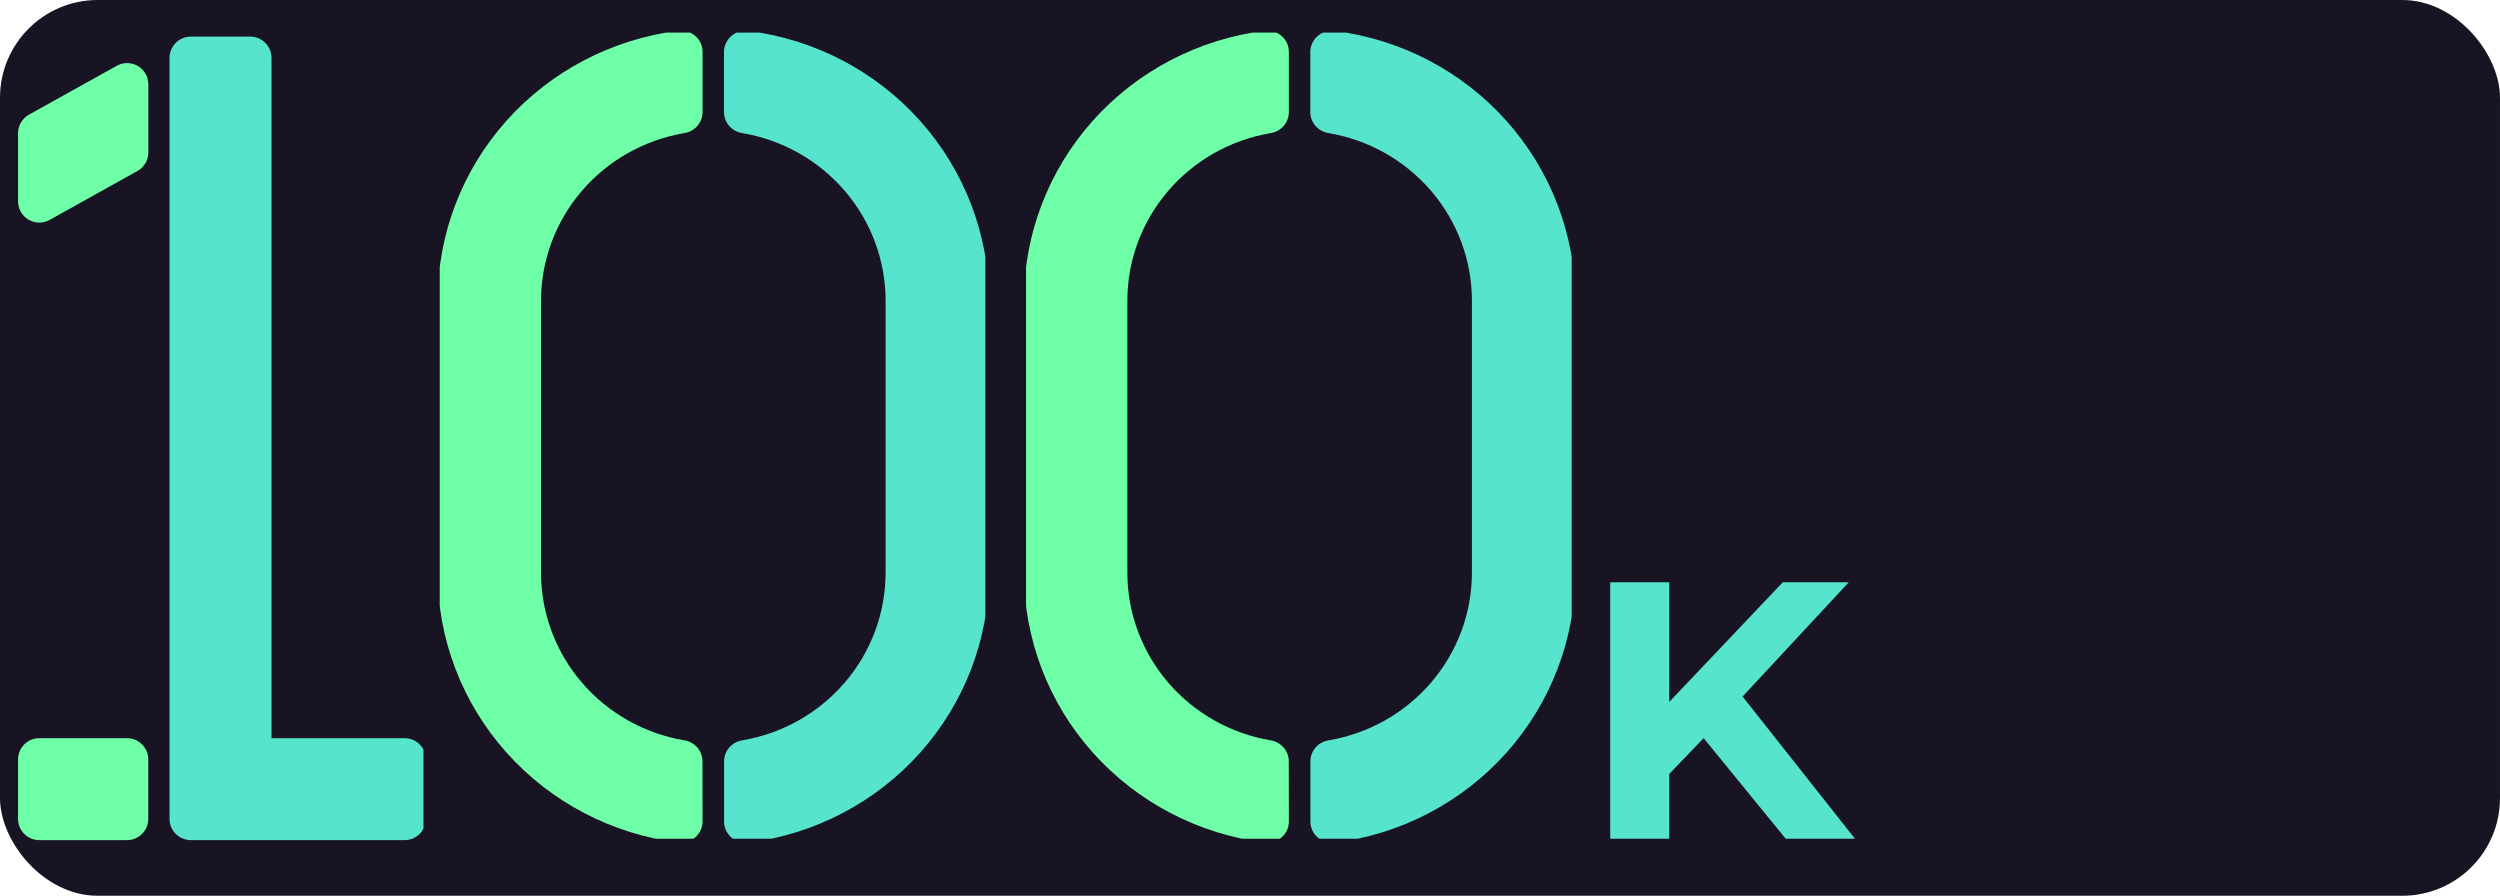<svg width="307" height="110" viewBox="0 0 307 110" fill="none" xmlns="http://www.w3.org/2000/svg">
<rect width="307" height="110" rx="12" fill="#191424"/>
<g clip-path="url(#clip0_474_965)">
<path d="M23.429 103.168H49.69C50.382 103.168 51.046 102.893 51.535 102.404C52.024 101.915 52.299 101.252 52.299 100.56V93.256C52.299 92.565 52.024 91.901 51.535 91.412C51.046 90.923 50.382 90.648 49.69 90.648H33.341V7.106C33.341 6.414 33.066 5.751 32.577 5.262C32.088 4.772 31.424 4.498 30.732 4.498H23.429C22.737 4.498 22.074 4.772 21.584 5.262C21.095 5.751 20.82 6.414 20.82 7.106V100.56C20.82 101.252 21.095 101.915 21.584 102.404C22.074 102.893 22.737 103.168 23.429 103.168V103.168Z" fill="#57E4CD"/>
<path d="M14.331 8.081L3.558 14.081C3.152 14.307 2.813 14.637 2.577 15.038C2.342 15.439 2.217 15.896 2.217 16.36V24.707C2.214 25.164 2.331 25.613 2.555 26.01C2.78 26.408 3.105 26.739 3.498 26.971C3.891 27.204 4.338 27.329 4.794 27.334C5.25 27.34 5.7 27.226 6.099 27.003L16.877 20.998C17.283 20.772 17.622 20.442 17.857 20.041C18.093 19.64 18.217 19.183 18.217 18.718V10.372C18.22 9.915 18.103 9.465 17.878 9.068C17.652 8.671 17.327 8.34 16.933 8.108C16.54 7.876 16.092 7.752 15.636 7.747C15.179 7.742 14.729 7.858 14.331 8.081V8.081Z" fill="#6FFFA8"/>
<path d="M15.598 90.648H4.826C3.385 90.648 2.217 91.816 2.217 93.256V100.56C2.217 102 3.385 103.168 4.826 103.168H15.598C17.039 103.168 18.207 102 18.207 100.56V93.256C18.207 91.816 17.039 90.648 15.598 90.648Z" fill="#6FFFA8"/>
</g>
<g clip-path="url(#clip1_474_965)">
<path d="M86.262 93.487C86.261 92.868 86.037 92.269 85.629 91.797C85.221 91.326 84.656 91.013 84.036 90.916C79.116 90.081 74.652 87.56 71.433 83.797C68.213 80.033 66.445 75.27 66.438 70.346V36.911C66.445 31.986 68.215 27.221 71.437 23.457C74.658 19.694 79.124 17.174 84.046 16.341C84.667 16.243 85.231 15.931 85.639 15.46C86.047 14.988 86.272 14.389 86.273 13.769V6.388C86.276 6.017 86.198 5.649 86.046 5.31C85.893 4.971 85.669 4.668 85.388 4.421C85.107 4.174 84.776 3.989 84.417 3.878C84.058 3.768 83.679 3.734 83.306 3.779C75.135 4.809 67.625 8.742 62.183 14.841C56.741 20.94 53.741 28.787 53.744 36.911V70.346C53.745 78.468 56.747 86.311 62.188 92.406C67.63 98.502 75.138 102.433 83.306 103.462C83.679 103.507 84.058 103.474 84.417 103.363C84.776 103.252 85.107 103.067 85.388 102.82C85.669 102.574 85.893 102.27 86.046 101.931C86.198 101.592 86.276 101.225 86.273 100.854L86.262 93.487Z" fill="#6FFFA8"/>
<path d="M88.907 6.388V13.769C88.908 14.389 89.132 14.988 89.541 15.46C89.949 15.931 90.513 16.243 91.134 16.341C96.058 17.171 100.526 19.691 103.75 23.454C106.973 27.218 108.745 31.984 108.752 36.911V70.346C108.746 75.271 106.975 80.036 103.754 83.799C100.532 87.563 96.066 90.083 91.144 90.915C90.524 91.013 89.959 91.326 89.551 91.797C89.143 92.269 88.918 92.868 88.918 93.487V100.869C88.915 101.24 88.992 101.607 89.145 101.945C89.297 102.284 89.521 102.587 89.801 102.834C90.081 103.081 90.411 103.266 90.77 103.377C91.128 103.488 91.507 103.522 91.88 103.478C100.052 102.449 107.563 98.517 113.006 92.418C118.449 86.319 121.45 78.471 121.447 70.346V36.911C121.446 28.788 118.443 20.945 113 14.849C107.558 8.753 100.049 4.823 91.88 3.795C91.507 3.749 91.129 3.782 90.77 3.891C90.412 4 90.081 4.184 89.8 4.429C89.519 4.674 89.293 4.976 89.14 5.314C88.986 5.651 88.906 6.017 88.907 6.388V6.388Z" fill="#57E4CD"/>
</g>
<g clip-path="url(#clip2_474_965)">
<path d="M158.262 93.487C158.262 92.868 158.037 92.269 157.629 91.797C157.221 91.326 156.656 91.013 156.036 90.916C151.116 90.081 146.652 87.56 143.433 83.797C140.213 80.033 138.445 75.27 138.438 70.346V36.911C138.445 31.986 140.215 27.221 143.437 23.457C146.658 19.694 151.124 17.174 156.046 16.341C156.667 16.243 157.231 15.931 157.639 15.46C158.048 14.988 158.272 14.389 158.273 13.769V6.388C158.276 6.017 158.198 5.649 158.046 5.31C157.893 4.971 157.669 4.668 157.388 4.421C157.107 4.174 156.776 3.989 156.417 3.878C156.058 3.768 155.679 3.734 155.306 3.779C147.135 4.809 139.625 8.742 134.183 14.841C128.741 20.94 125.741 28.787 125.744 36.911V70.346C125.745 78.468 128.747 86.311 134.188 92.406C139.63 98.502 147.137 102.433 155.306 103.462C155.679 103.507 156.058 103.474 156.417 103.363C156.776 103.252 157.107 103.067 157.388 102.82C157.669 102.574 157.893 102.27 158.046 101.931C158.198 101.592 158.276 101.225 158.273 100.854L158.262 93.487Z" fill="#6FFFA8"/>
<path d="M160.907 6.388V13.769C160.908 14.389 161.133 14.988 161.541 15.46C161.949 15.931 162.513 16.243 163.134 16.341C168.058 17.171 172.526 19.691 175.75 23.454C178.973 27.218 180.745 31.984 180.752 36.911V70.346C180.746 75.271 178.975 80.036 175.754 83.799C172.532 87.563 168.066 90.083 163.144 90.915C162.524 91.013 161.959 91.326 161.551 91.797C161.143 92.269 160.919 92.868 160.918 93.487V100.869C160.915 101.24 160.992 101.607 161.145 101.945C161.297 102.284 161.521 102.587 161.801 102.834C162.081 103.081 162.411 103.266 162.77 103.377C163.128 103.488 163.507 103.522 163.88 103.478C172.052 102.449 179.563 98.517 185.006 92.418C190.449 86.319 193.45 78.471 193.447 70.346V36.911C193.446 28.788 190.443 20.945 185 14.849C179.558 8.753 172.049 4.823 163.88 3.795C163.507 3.749 163.129 3.782 162.77 3.891C162.412 4 162.081 4.184 161.8 4.429C161.519 4.674 161.294 4.976 161.14 5.314C160.986 5.651 160.906 6.017 160.907 6.388V6.388Z" fill="#57E4CD"/>
</g>
<path d="M204.26 95.8L203.855 87.385L218.93 71.5H227.03L213.44 86.125L209.39 90.445L204.26 95.8ZM197.735 103V71.5H204.98V103H197.735ZM219.29 103L208.085 89.275L212.855 84.1L227.795 103H219.29Z" fill="#57E4CD"/>
<defs>
<clipPath id="clip0_474_965">
<rect width="50" height="101" fill="white" transform="translate(2 4)"/>
</clipPath>
<clipPath id="clip1_474_965">
<rect width="67" height="99" fill="white" transform="translate(54 4)"/>
</clipPath>
<clipPath id="clip2_474_965">
<rect width="67" height="99" fill="white" transform="translate(126 4)"/>
</clipPath>
</defs>
</svg>
